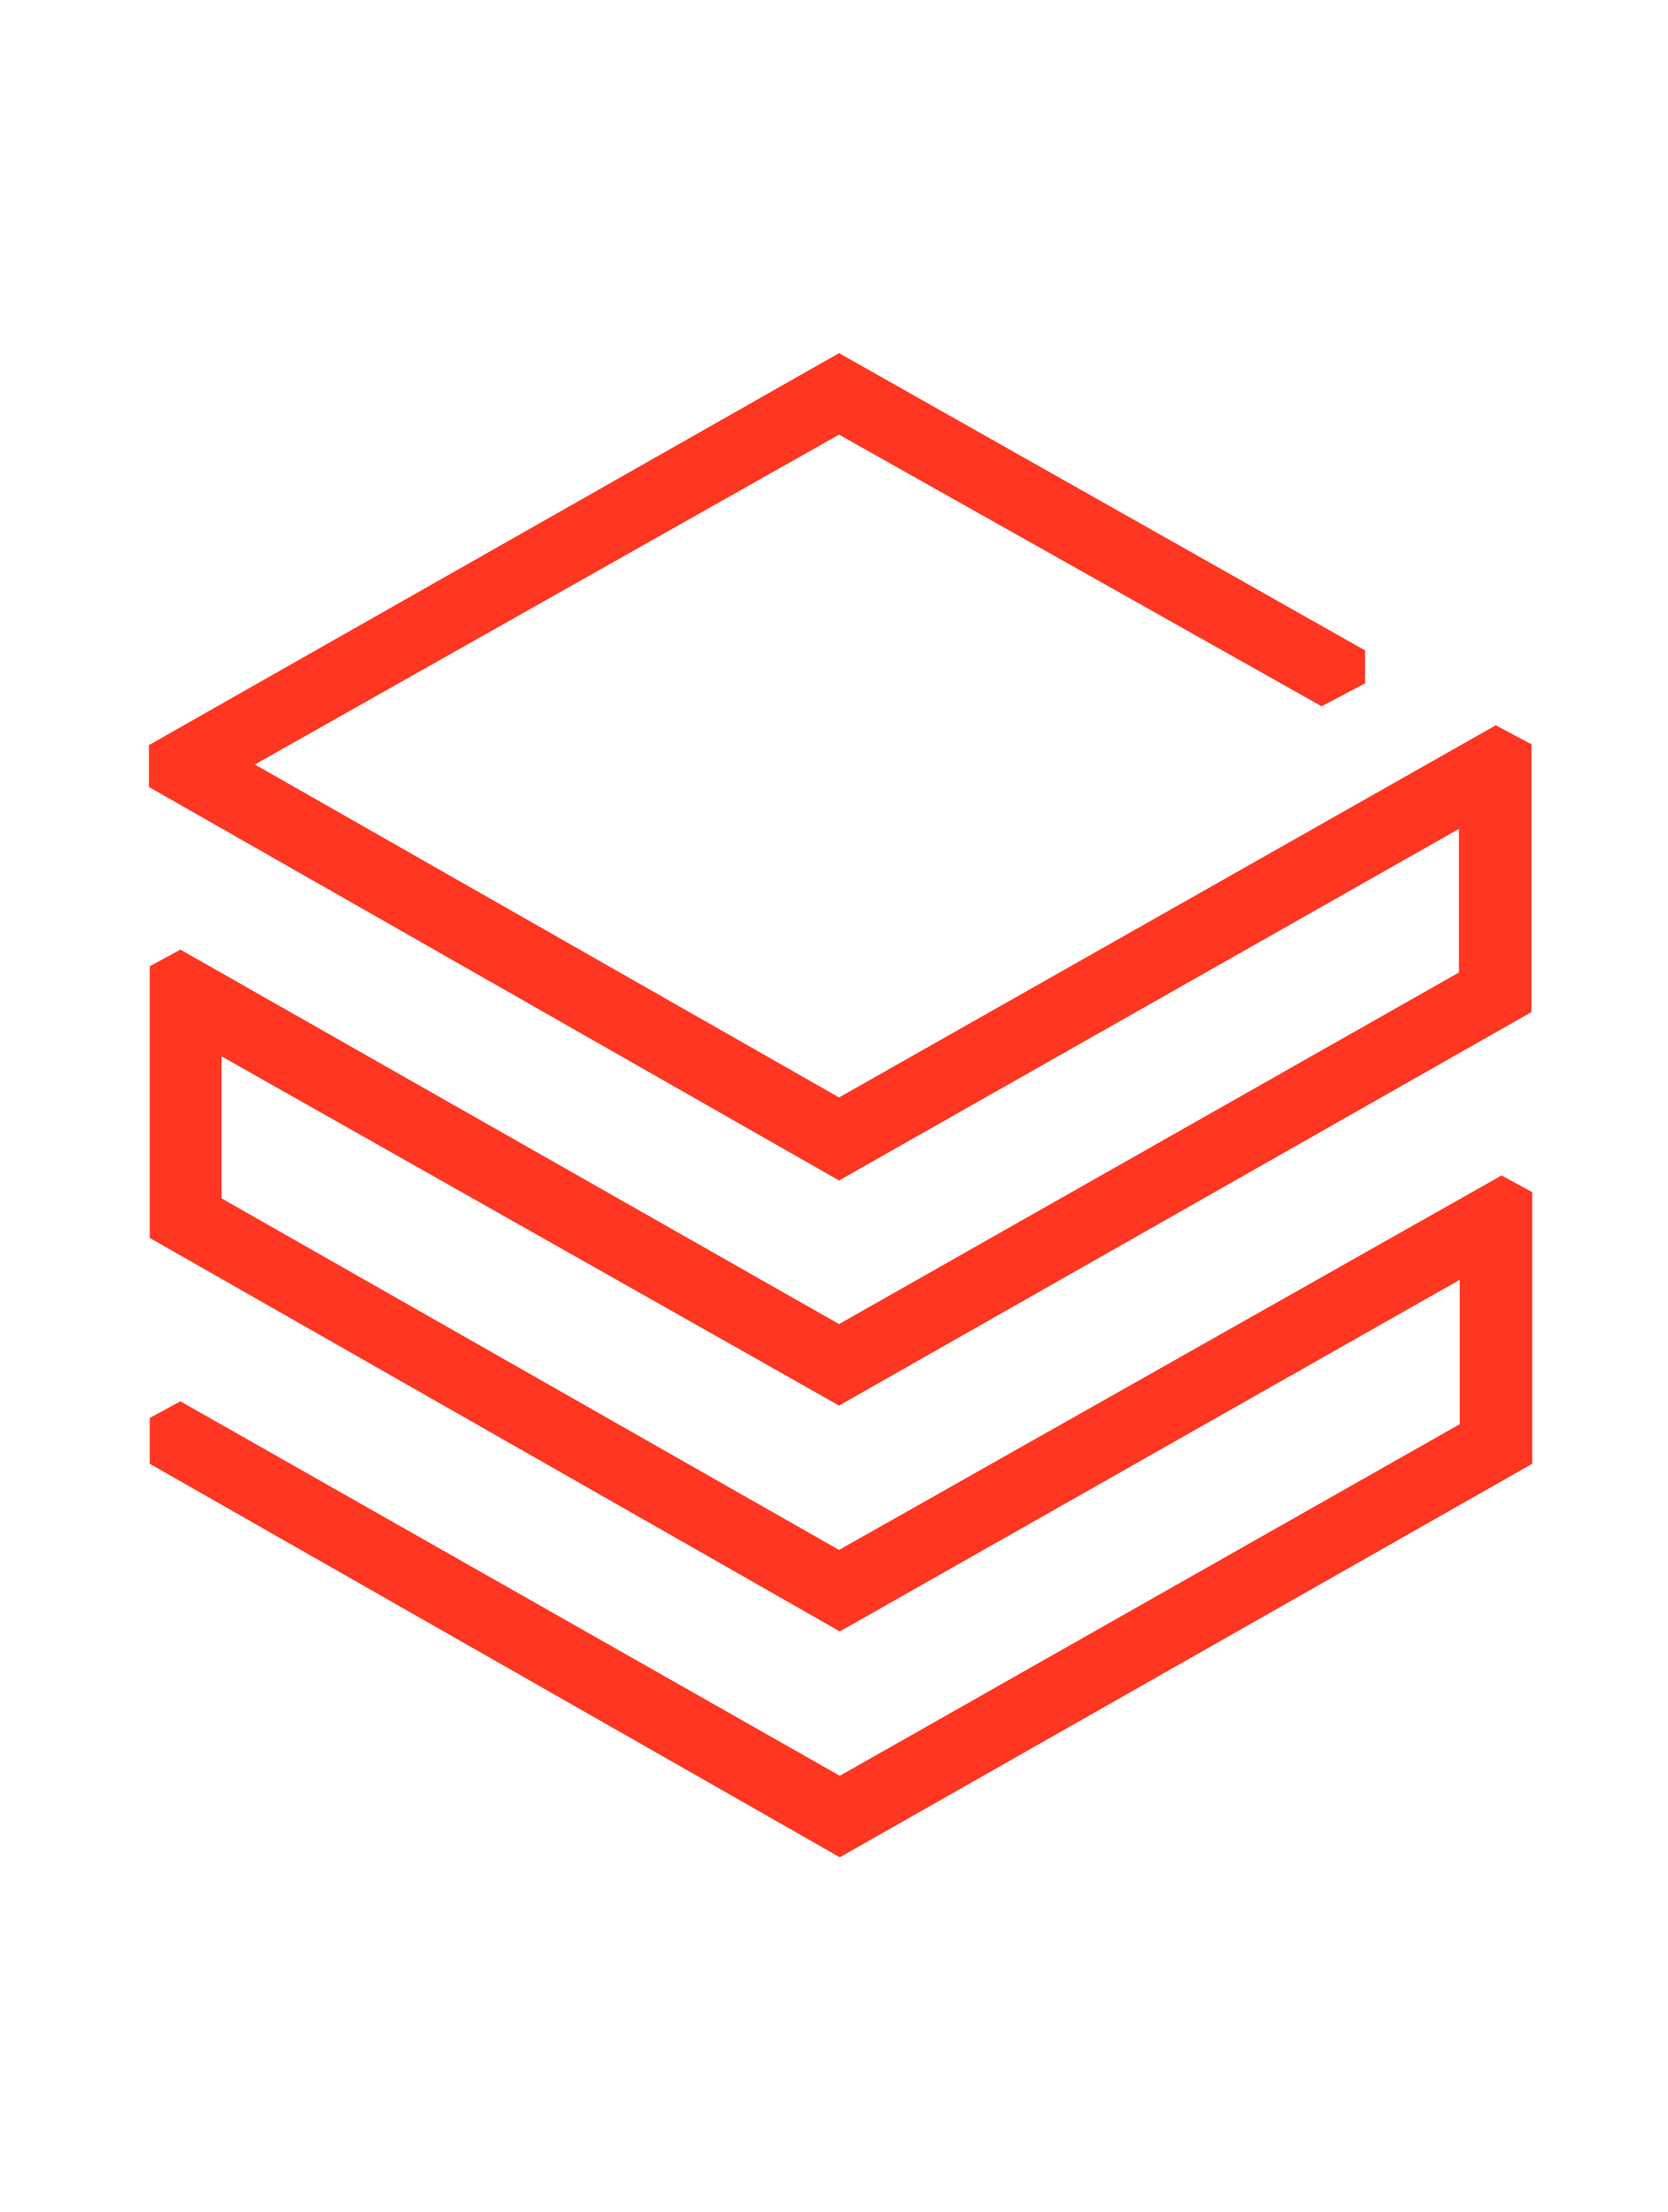 <?xml version="1.0" encoding="utf-8"?>
<!-- Generator: Adobe Illustrator 27.0.0, SVG Export Plug-In . SVG Version: 6.00 Build 0)  -->
<svg version="1.1" id="Layer_1" xmlns="http://www.w3.org/2000/svg" xmlns:xlink="http://www.w3.org/1999/xlink" x="0px" y="0px"
	 viewBox="0 0 430 570" style="enable-background:new 0 0 430 570;" xml:space="preserve">
<style type="text/css">
	.st0{fill:#FF3621;}
</style>
<path class="st0" d="M376.1,250.6l-159.8,90.6L46.5,244.7l-7.9,4.3v70l177.9,101.4l159.8-90.6V367l-159.8,90.6l-170-96.5l-7.9,4.3
	v11.8l177.9,101.4L395,377.2v-70l-7.9-4.3l-170.8,96.5L57.1,308.8v-36.6l159.2,90l178.5-101.4v-69l-9.2-4.9l-169.3,95.9L65.7,197
	L216.3,112l124.4,70l11.2-5.9v-8.5L216.3,91L38.4,192v10.8l177.9,101.4l159.8-90.6V250.6z"/>
</svg>
